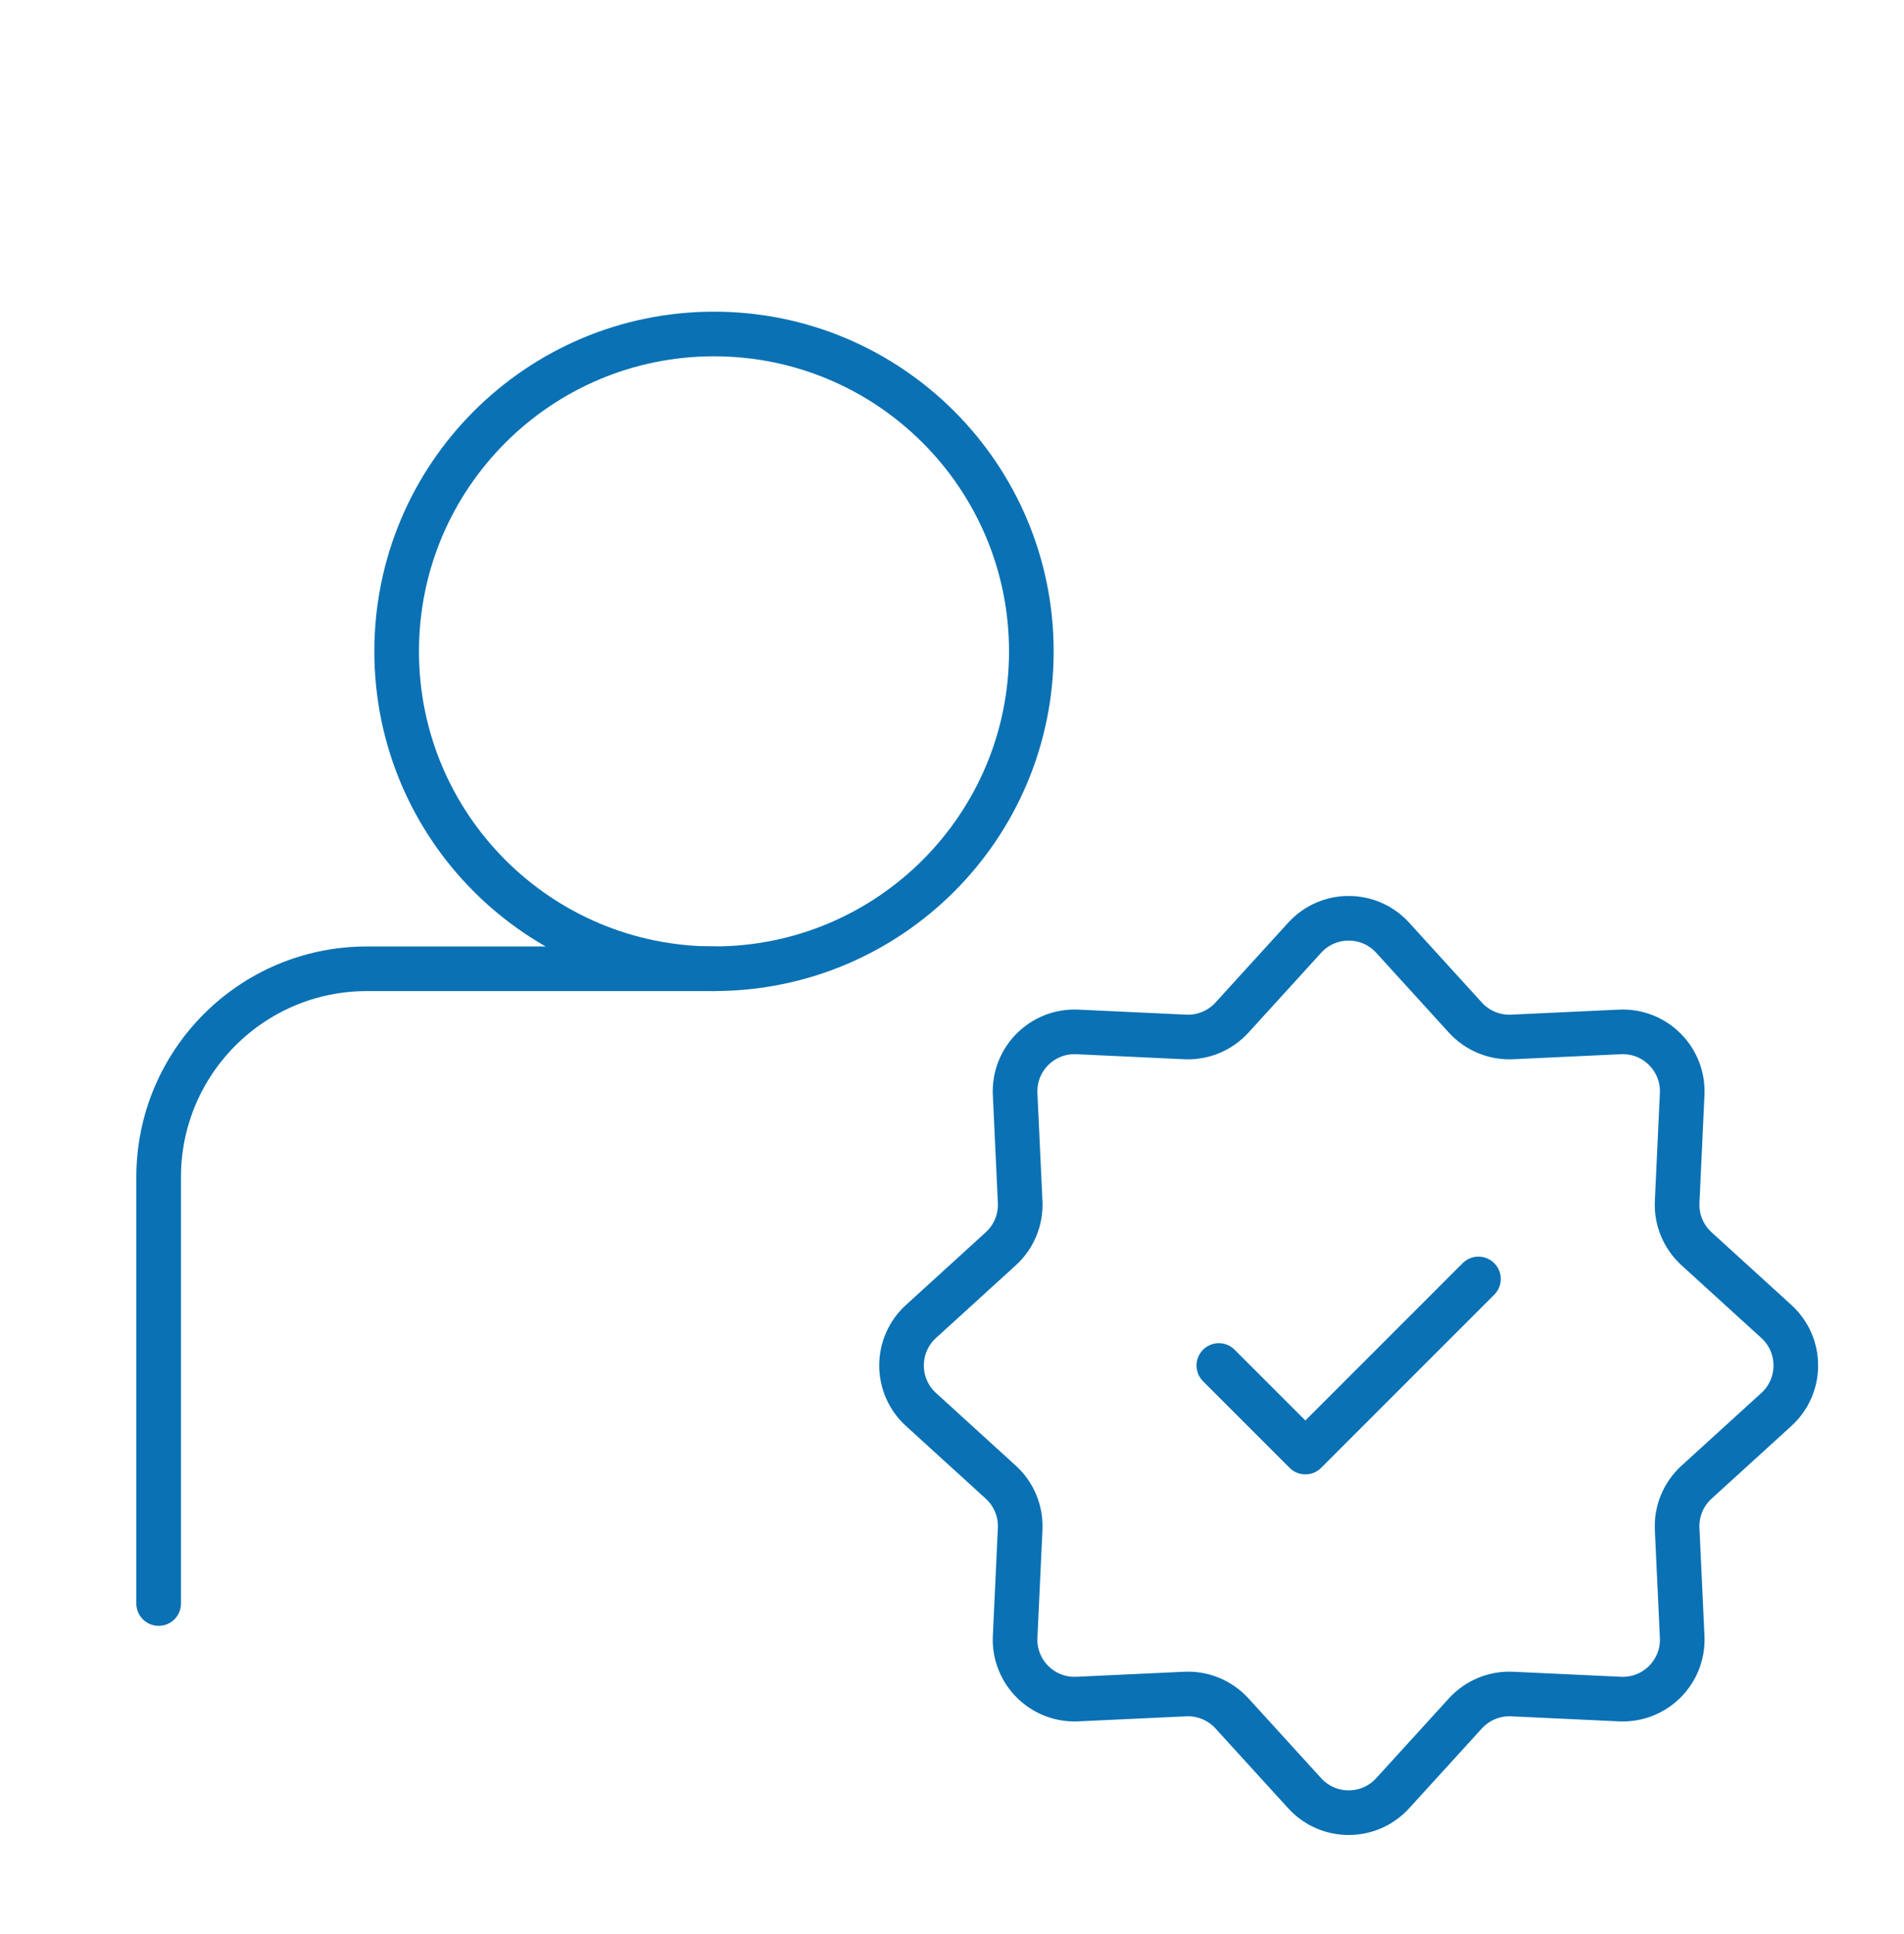 <svg width="64" height="65" viewBox="0 0 64 65" fill="none" xmlns="http://www.w3.org/2000/svg">
<path d="M5.333 53.892V39.559C5.333 35.693 8.467 32.559 12.333 32.559H24" stroke="#0A71B4" stroke-width="1.5" stroke-linecap="round" stroke-linejoin="round"/>
<path d="M43.855 31.515C44.648 30.644 46.019 30.644 46.812 31.515L49.256 34.199C49.657 34.639 50.233 34.878 50.828 34.85L54.453 34.681C55.63 34.626 56.599 35.595 56.544 36.772L56.375 40.397C56.347 40.992 56.586 41.568 57.026 41.969L59.71 44.413C60.581 45.206 60.581 46.577 59.71 47.37L57.026 49.814C56.586 50.215 56.347 50.791 56.375 51.386L56.544 55.012C56.599 56.189 55.63 57.158 54.453 57.103L50.828 56.934C50.233 56.906 49.657 57.145 49.256 57.585L46.812 60.268C46.019 61.139 44.648 61.139 43.855 60.268L41.411 57.585C41.01 57.145 40.434 56.906 39.839 56.934L36.213 57.103C35.036 57.158 34.067 56.189 34.122 55.012L34.291 51.386C34.319 50.791 34.081 50.215 33.64 49.814L30.957 47.37C30.086 46.577 30.086 45.206 30.957 44.413L33.64 41.969C34.081 41.568 34.319 40.992 34.291 40.397L34.122 36.772C34.067 35.595 35.036 34.626 36.213 34.681L39.839 34.85C40.434 34.878 41.01 34.639 41.411 34.199L43.855 31.515Z" stroke="#0A71B4" stroke-width="1.5"/>
<path d="M40.969 45.892L43.878 48.801L49.696 42.983" stroke="#0A71B4" stroke-width="1.5" stroke-linecap="round" stroke-linejoin="round"/>
<path d="M24 32.558C29.891 32.558 34.667 27.783 34.667 21.892C34.667 16.001 29.891 11.225 24 11.225C18.109 11.225 13.333 16.001 13.333 21.892C13.333 27.783 18.109 32.558 24 32.558Z" stroke="#0A71B4" stroke-width="1.5" stroke-linecap="round" stroke-linejoin="round"/>
</svg>
